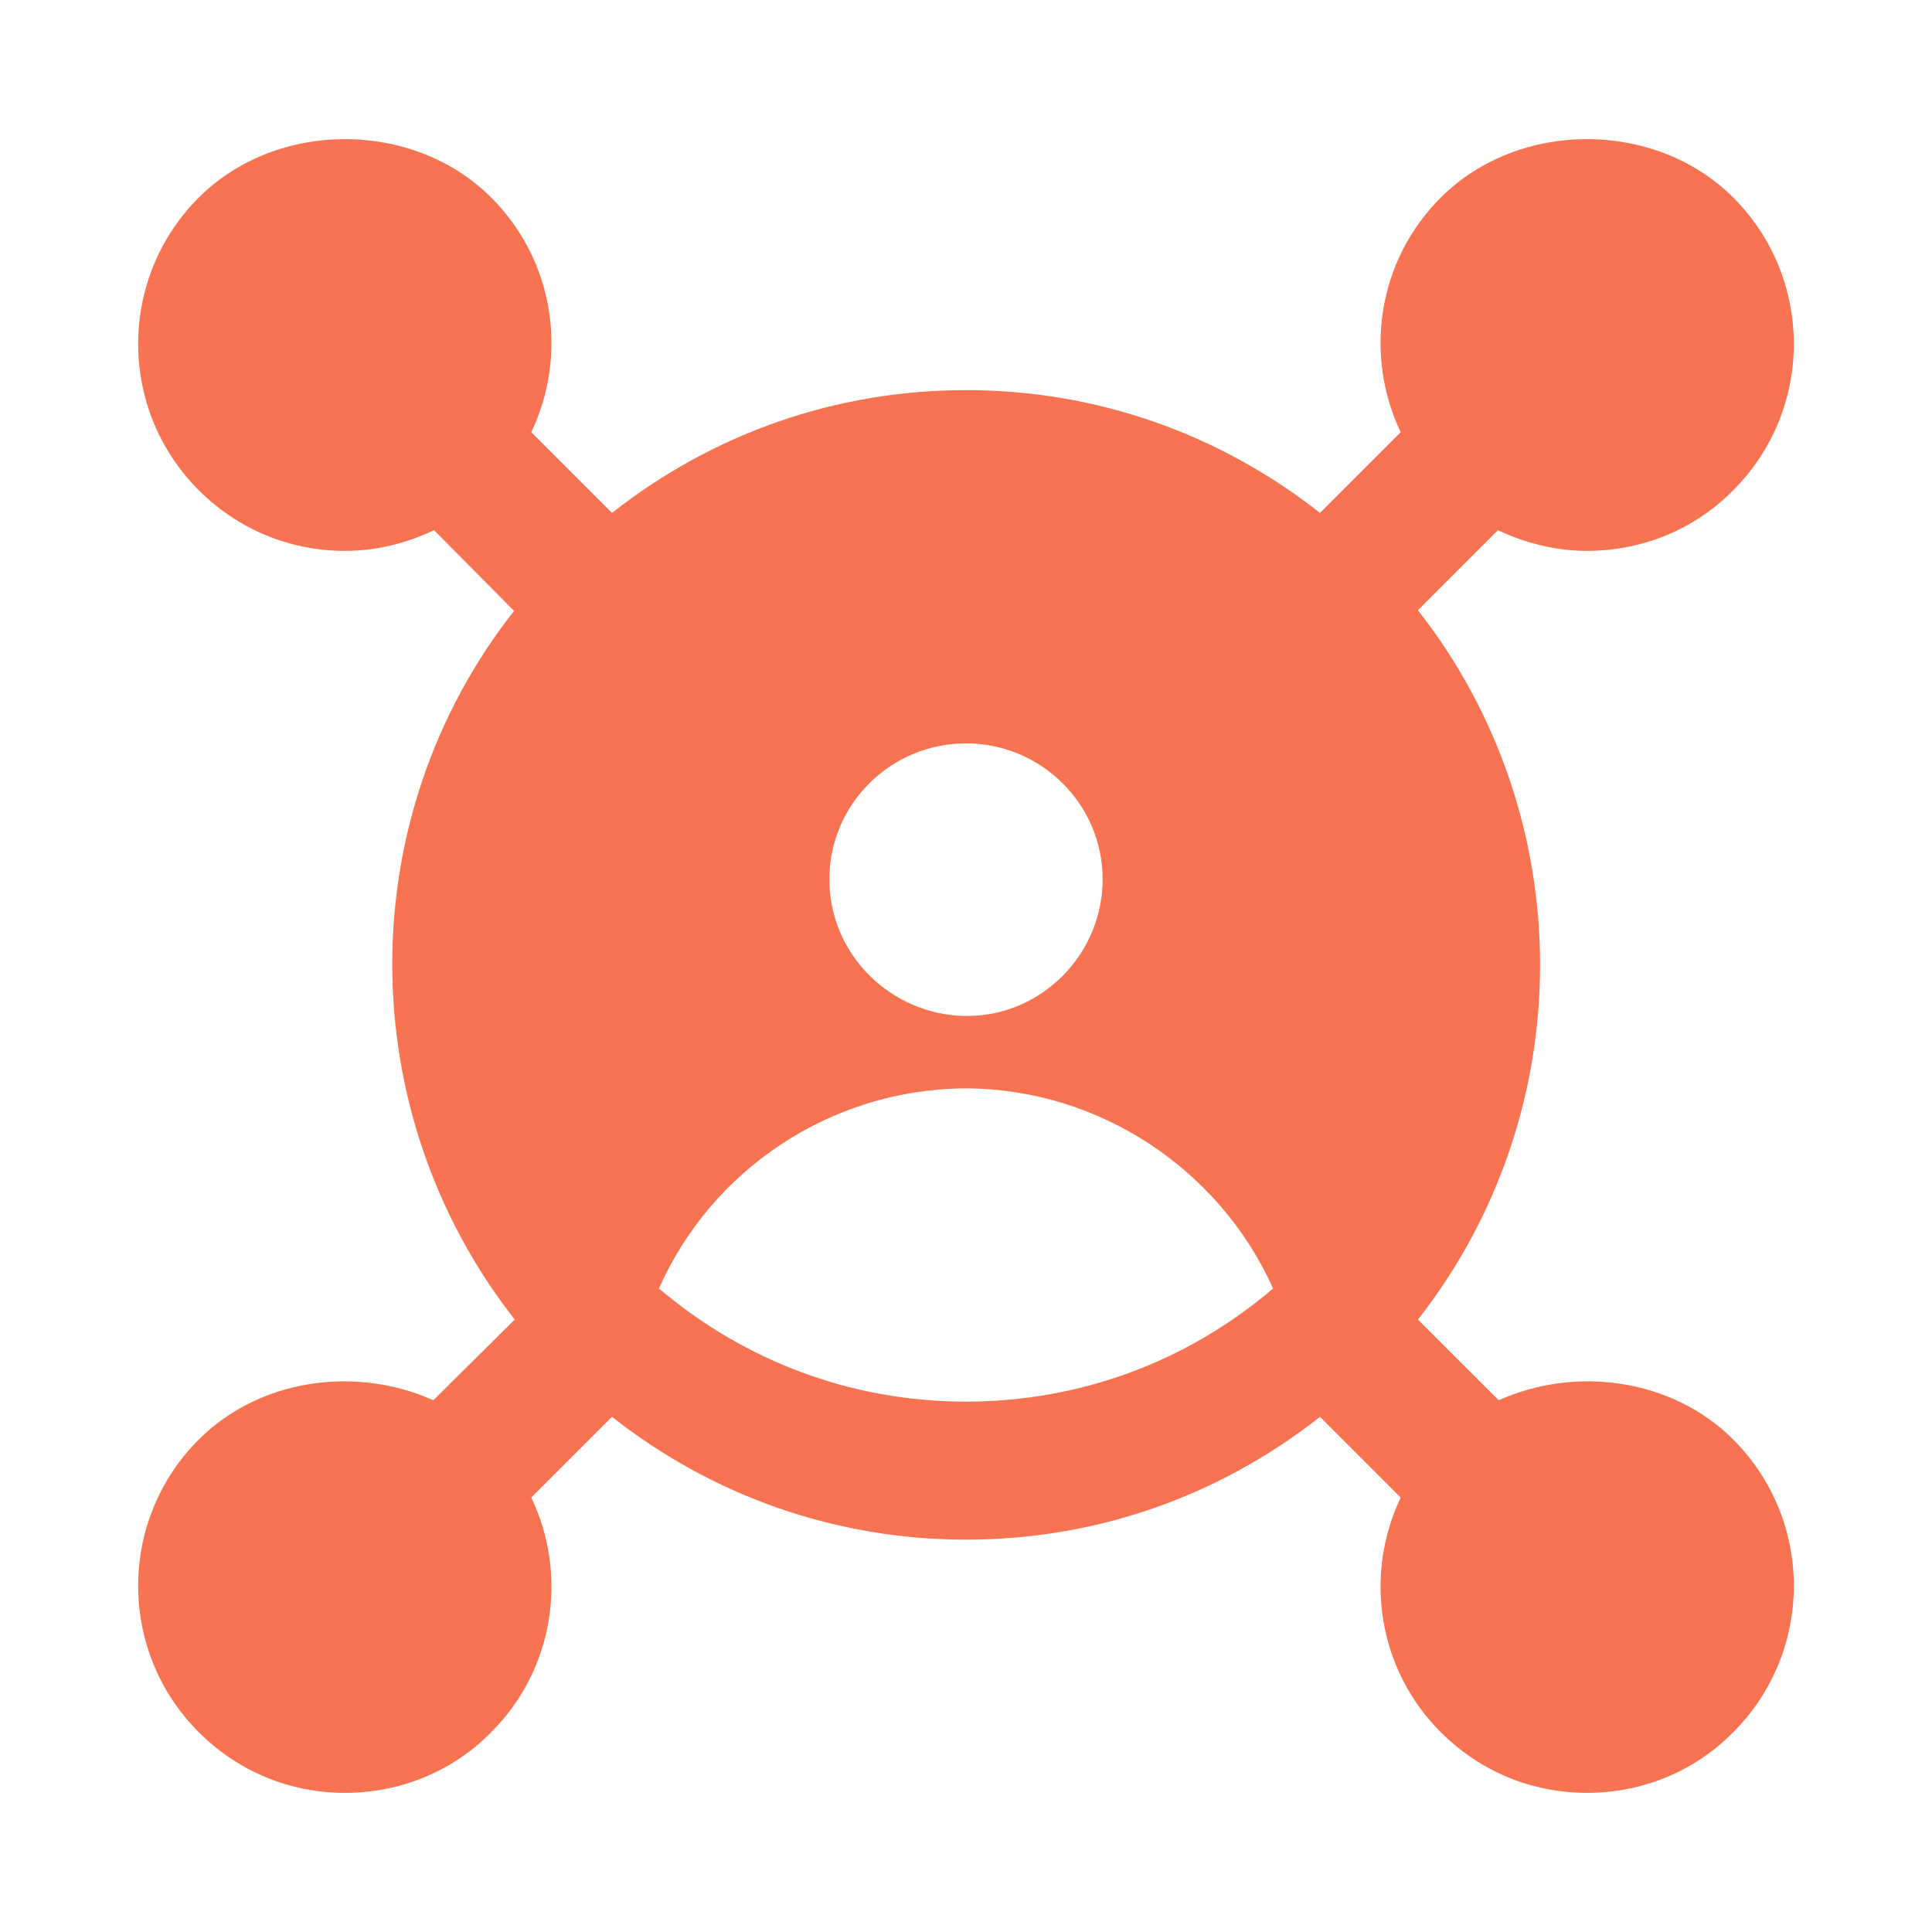 <svg xmlns="http://www.w3.org/2000/svg" width="54" height="54" viewBox="0 0 54 54" fill="none"><path d="M41.889 39.138L39.632 36.882C44.184 31.076 44.184 22.861 39.632 17.056L41.869 14.819C42.641 15.185 43.489 15.397 44.357 15.397C45.9 15.397 47.366 14.799 48.446 13.7C50.702 11.444 50.702 7.779 48.446 5.523C46.266 3.344 42.448 3.344 40.269 5.523C38.494 7.297 38.128 9.939 39.15 12.08L36.894 14.336C34.078 12.119 30.645 10.904 27 10.904C23.355 10.904 19.922 12.119 17.106 14.336L14.85 12.08C15.872 9.939 15.506 7.297 13.731 5.523C11.552 3.344 7.734 3.344 5.554 5.523C3.298 7.779 3.298 11.444 5.554 13.7C6.654 14.799 8.1 15.397 9.643 15.397C10.53 15.397 11.359 15.185 12.131 14.819L14.368 17.075C9.816 22.861 9.836 31.076 14.387 36.882L12.111 39.138C9.971 38.174 7.271 38.521 5.554 40.237C3.298 42.494 3.298 46.158 5.554 48.414C6.654 49.514 8.1 50.111 9.643 50.111C11.186 50.111 12.652 49.514 13.731 48.414C15.506 46.64 15.872 43.998 14.85 41.857L17.106 39.601C19.922 41.819 23.374 43.034 27 43.034C30.645 43.034 34.078 41.819 36.894 39.601L39.15 41.857C38.128 43.998 38.494 46.64 40.269 48.414C41.368 49.514 42.814 50.111 44.357 50.111C45.9 50.111 47.366 49.514 48.446 48.414C50.702 46.158 50.702 42.494 48.446 40.237C46.729 38.521 44.029 38.174 41.889 39.138ZM27 20.778C29.102 20.778 30.819 22.475 30.819 24.577C30.819 26.679 29.102 28.396 27.038 28.396C27 28.396 27 28.396 27 28.396H26.961C24.898 28.357 23.181 26.679 23.181 24.577C23.181 22.475 24.898 20.778 27 20.778ZM27 39.176C23.818 39.176 20.829 38.058 18.418 36.014C19.884 32.696 23.22 30.44 26.981 30.421H27.019C30.741 30.44 34.097 32.696 35.582 36.014C33.191 38.058 30.182 39.176 27 39.176Z" fill="#F77352"></path></svg>